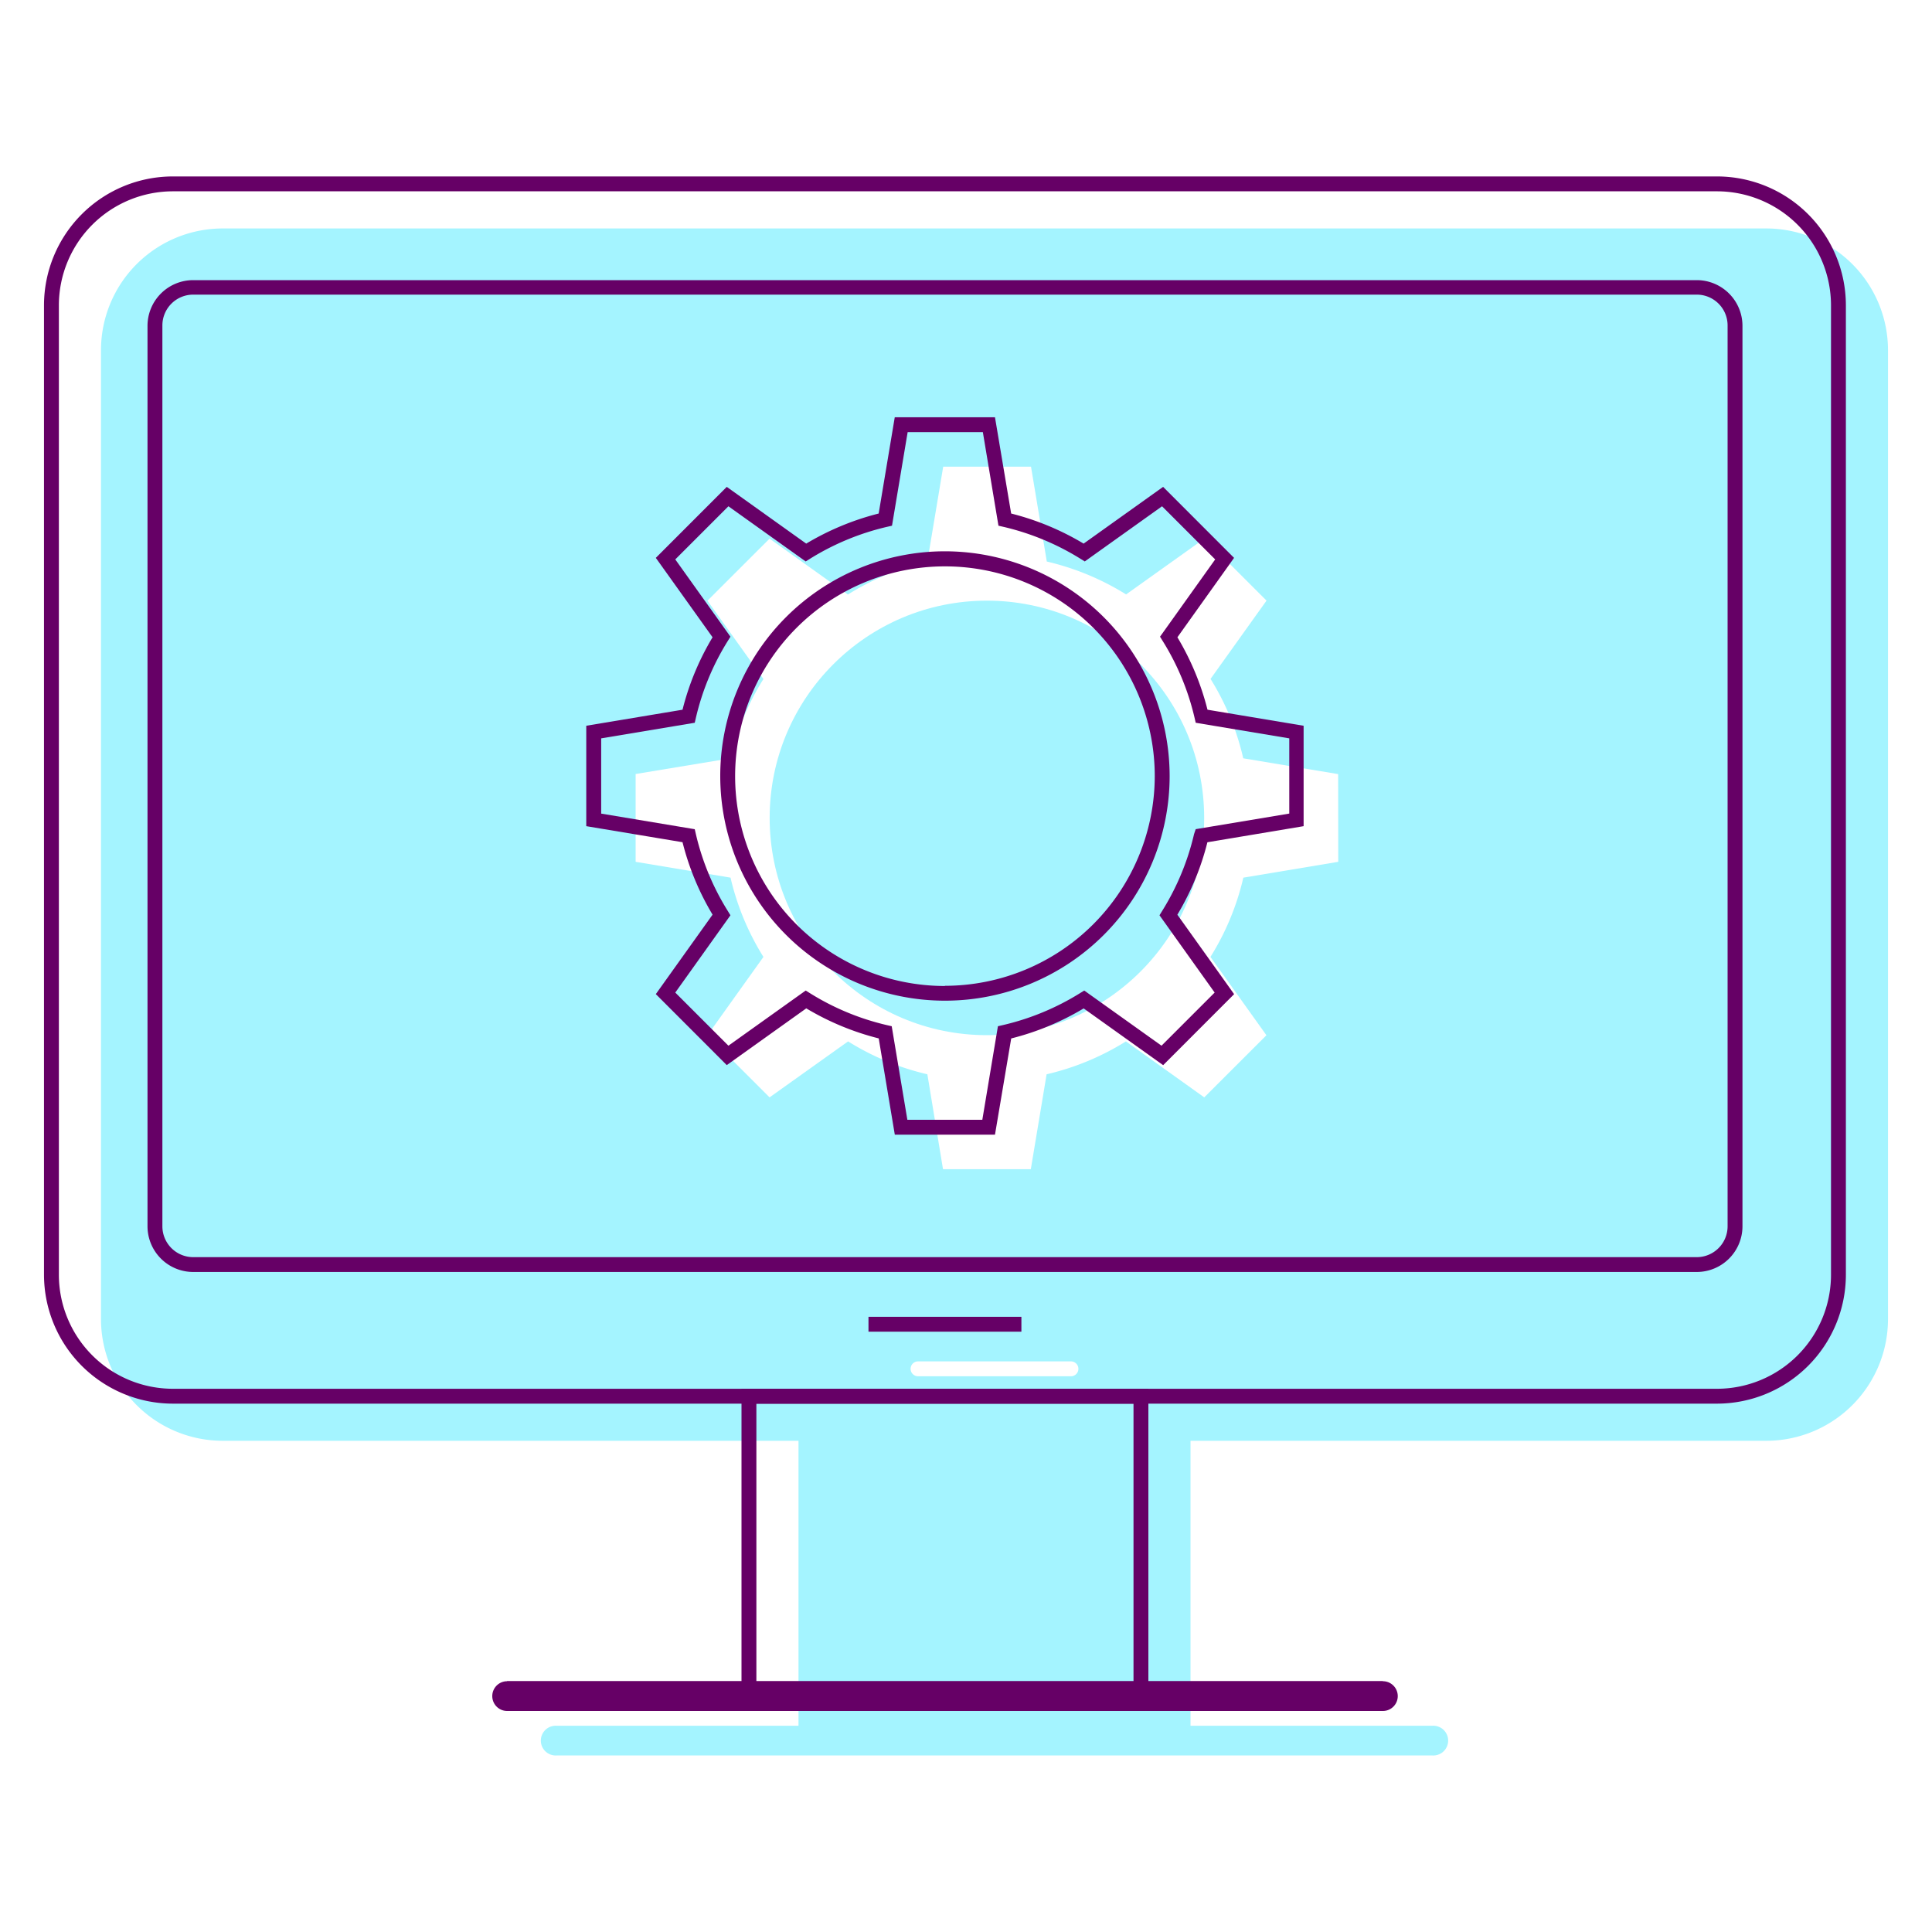 <svg id="Layer_1" data-name="Layer 1" xmlns="http://www.w3.org/2000/svg" viewBox="0 0 400 400"><title>Artboard 47 copy 12</title><circle cx="204.33" cy="169.34" r="44.98" style="fill:#a4f4ff"/><path d="M365.75,47.3H46A25.21,25.21,0,0,0,20.91,72.44V273.17A25.21,25.21,0,0,0,46,298.3H165.32v59H115.23a3.08,3.08,0,1,0,0,6.15H296.57a3.08,3.08,0,1,0,0-6.15H246.48v-59H365.75a25.21,25.21,0,0,0,25.14-25.13V72.44A25.21,25.21,0,0,0,365.75,47.3Zm-144,237.64H190.07a1.54,1.54,0,1,1,0-3.08h31.66a1.54,1.54,0,0,1,0,3.08Zm55.32-106.51-19.65,3.28a53.76,53.76,0,0,1-6.81,16.41l11.59,16.22L249.33,227.2l-16.22-11.59a54.07,54.07,0,0,1-16.42,6.81l-3.27,19.65H195.24L192,222.42a54,54,0,0,1-16.41-6.81L159.33,227.2l-12.86-12.86,11.59-16.22a53.91,53.91,0,0,1-6.81-16.41l-19.65-3.28V160.25L151.25,157a53.86,53.86,0,0,1,6.81-16.42l-11.59-16.21,12.86-12.85,16.22,11.57A54.52,54.52,0,0,1,192,116.26l3.28-19.64h18.18l3.27,19.64a54.47,54.47,0,0,1,16.42,6.81l16.22-11.57,12.85,12.85-11.59,16.21A53.72,53.72,0,0,1,257.4,157l19.65,3.27Z" style="fill:#a4f4ff"/><rect x="104.97" y="348.08" width="181.34" height="6.16" style="fill:#606"/><rect x="179.81" y="272.63" width="31.66" height="3.08" style="fill:#606"/><path d="M355.49,290.61H35.79A26.71,26.71,0,0,1,9.11,263.94V63.2A26.7,26.7,0,0,1,35.79,36.53h319.7A26.7,26.7,0,0,1,382.17,63.2V263.94A26.71,26.71,0,0,1,355.49,290.61Zm-319.7-251A23.62,23.62,0,0,0,12.19,63.2V263.94a23.62,23.62,0,0,0,23.6,23.59h319.7a23.62,23.62,0,0,0,23.6-23.59V63.2a23.62,23.62,0,0,0-23.6-23.59Z" style="fill:#606"/><path d="M351.3,263.35H40a9.47,9.47,0,0,1-9.46-9.46V67.42A9.47,9.47,0,0,1,40,58H351.3a9.47,9.47,0,0,1,9.46,9.46V253.89A9.47,9.47,0,0,1,351.3,263.35ZM40,61a6.38,6.38,0,0,0-6.38,6.38V253.89A6.39,6.39,0,0,0,40,260.28H351.3a6.39,6.39,0,0,0,6.38-6.39V67.42A6.38,6.38,0,0,0,351.3,61Z" style="fill:#606"/><path d="M237.76,352.7H153.52V287.53h84.24Zm-81.16-3.08h78.08v-59H156.6Z" style="fill:#606"/><path d="M286.31,354.24H105a3.08,3.08,0,1,1,0-6.16H286.31a3.08,3.08,0,0,1,0,6.16Z" style="fill:#606"/><path d="M269.9,171.05V150.26L250,146.94a55.76,55.76,0,0,0-6.23-15L255.5,115.5l-14.69-14.7-16.46,11.75a55.46,55.46,0,0,0-15-6.23L206,86.39H185.25l-3.33,19.93a55.83,55.83,0,0,0-15,6.23L150.47,100.8l-14.69,14.7,11.75,16.44a55.15,55.15,0,0,0-6.22,15l-19.93,3.32v20.79l19.93,3.32a55.29,55.29,0,0,0,6.22,15l-11.75,16.45,14.69,14.7,16.46-11.75a55.54,55.54,0,0,0,15,6.22l3.33,19.93H206L209.36,215a55.22,55.22,0,0,0,15-6.22l16.46,11.75,14.69-14.7-11.75-16.45a55.15,55.15,0,0,0,6.22-15Zm-22.68,1.63a52.64,52.64,0,0,1-6.62,15.94l-.54.88,11.42,16-11,11-16-11.42-.87.54a52.8,52.8,0,0,1-16,6.62l-1,.23-3.23,19.37H187.86l-3.24-19.37-1-.23a52.54,52.54,0,0,1-15.94-6.62l-.87-.54-16,11.42-11-11,11.42-16-.54-.88a52.49,52.49,0,0,1-6.62-15.94l-.23-1-19.37-3.23V152.87l19.37-3.23.23-1a52.49,52.49,0,0,1,6.62-15.95l.54-.87-11.42-16,11-11,16,11.42.87-.54a52.78,52.78,0,0,1,16-6.63l1-.23,3.24-19.37h15.57l3.23,19.37,1,.23a53,53,0,0,1,16,6.63l.87.54,16-11.42,11,11-11.42,16,.54.87a52.55,52.55,0,0,1,6.62,15.95l.23,1,19.37,3.23v15.57l-19.37,3.23Z" style="fill:#606"/><path d="M195.64,114.14a46.52,46.52,0,1,0,46.52,46.52A46.57,46.57,0,0,0,195.64,114.14Zm0,90a43.44,43.44,0,1,1,43.44-43.44A43.49,43.49,0,0,1,195.64,204.1Z" style="fill:#606"/></svg>